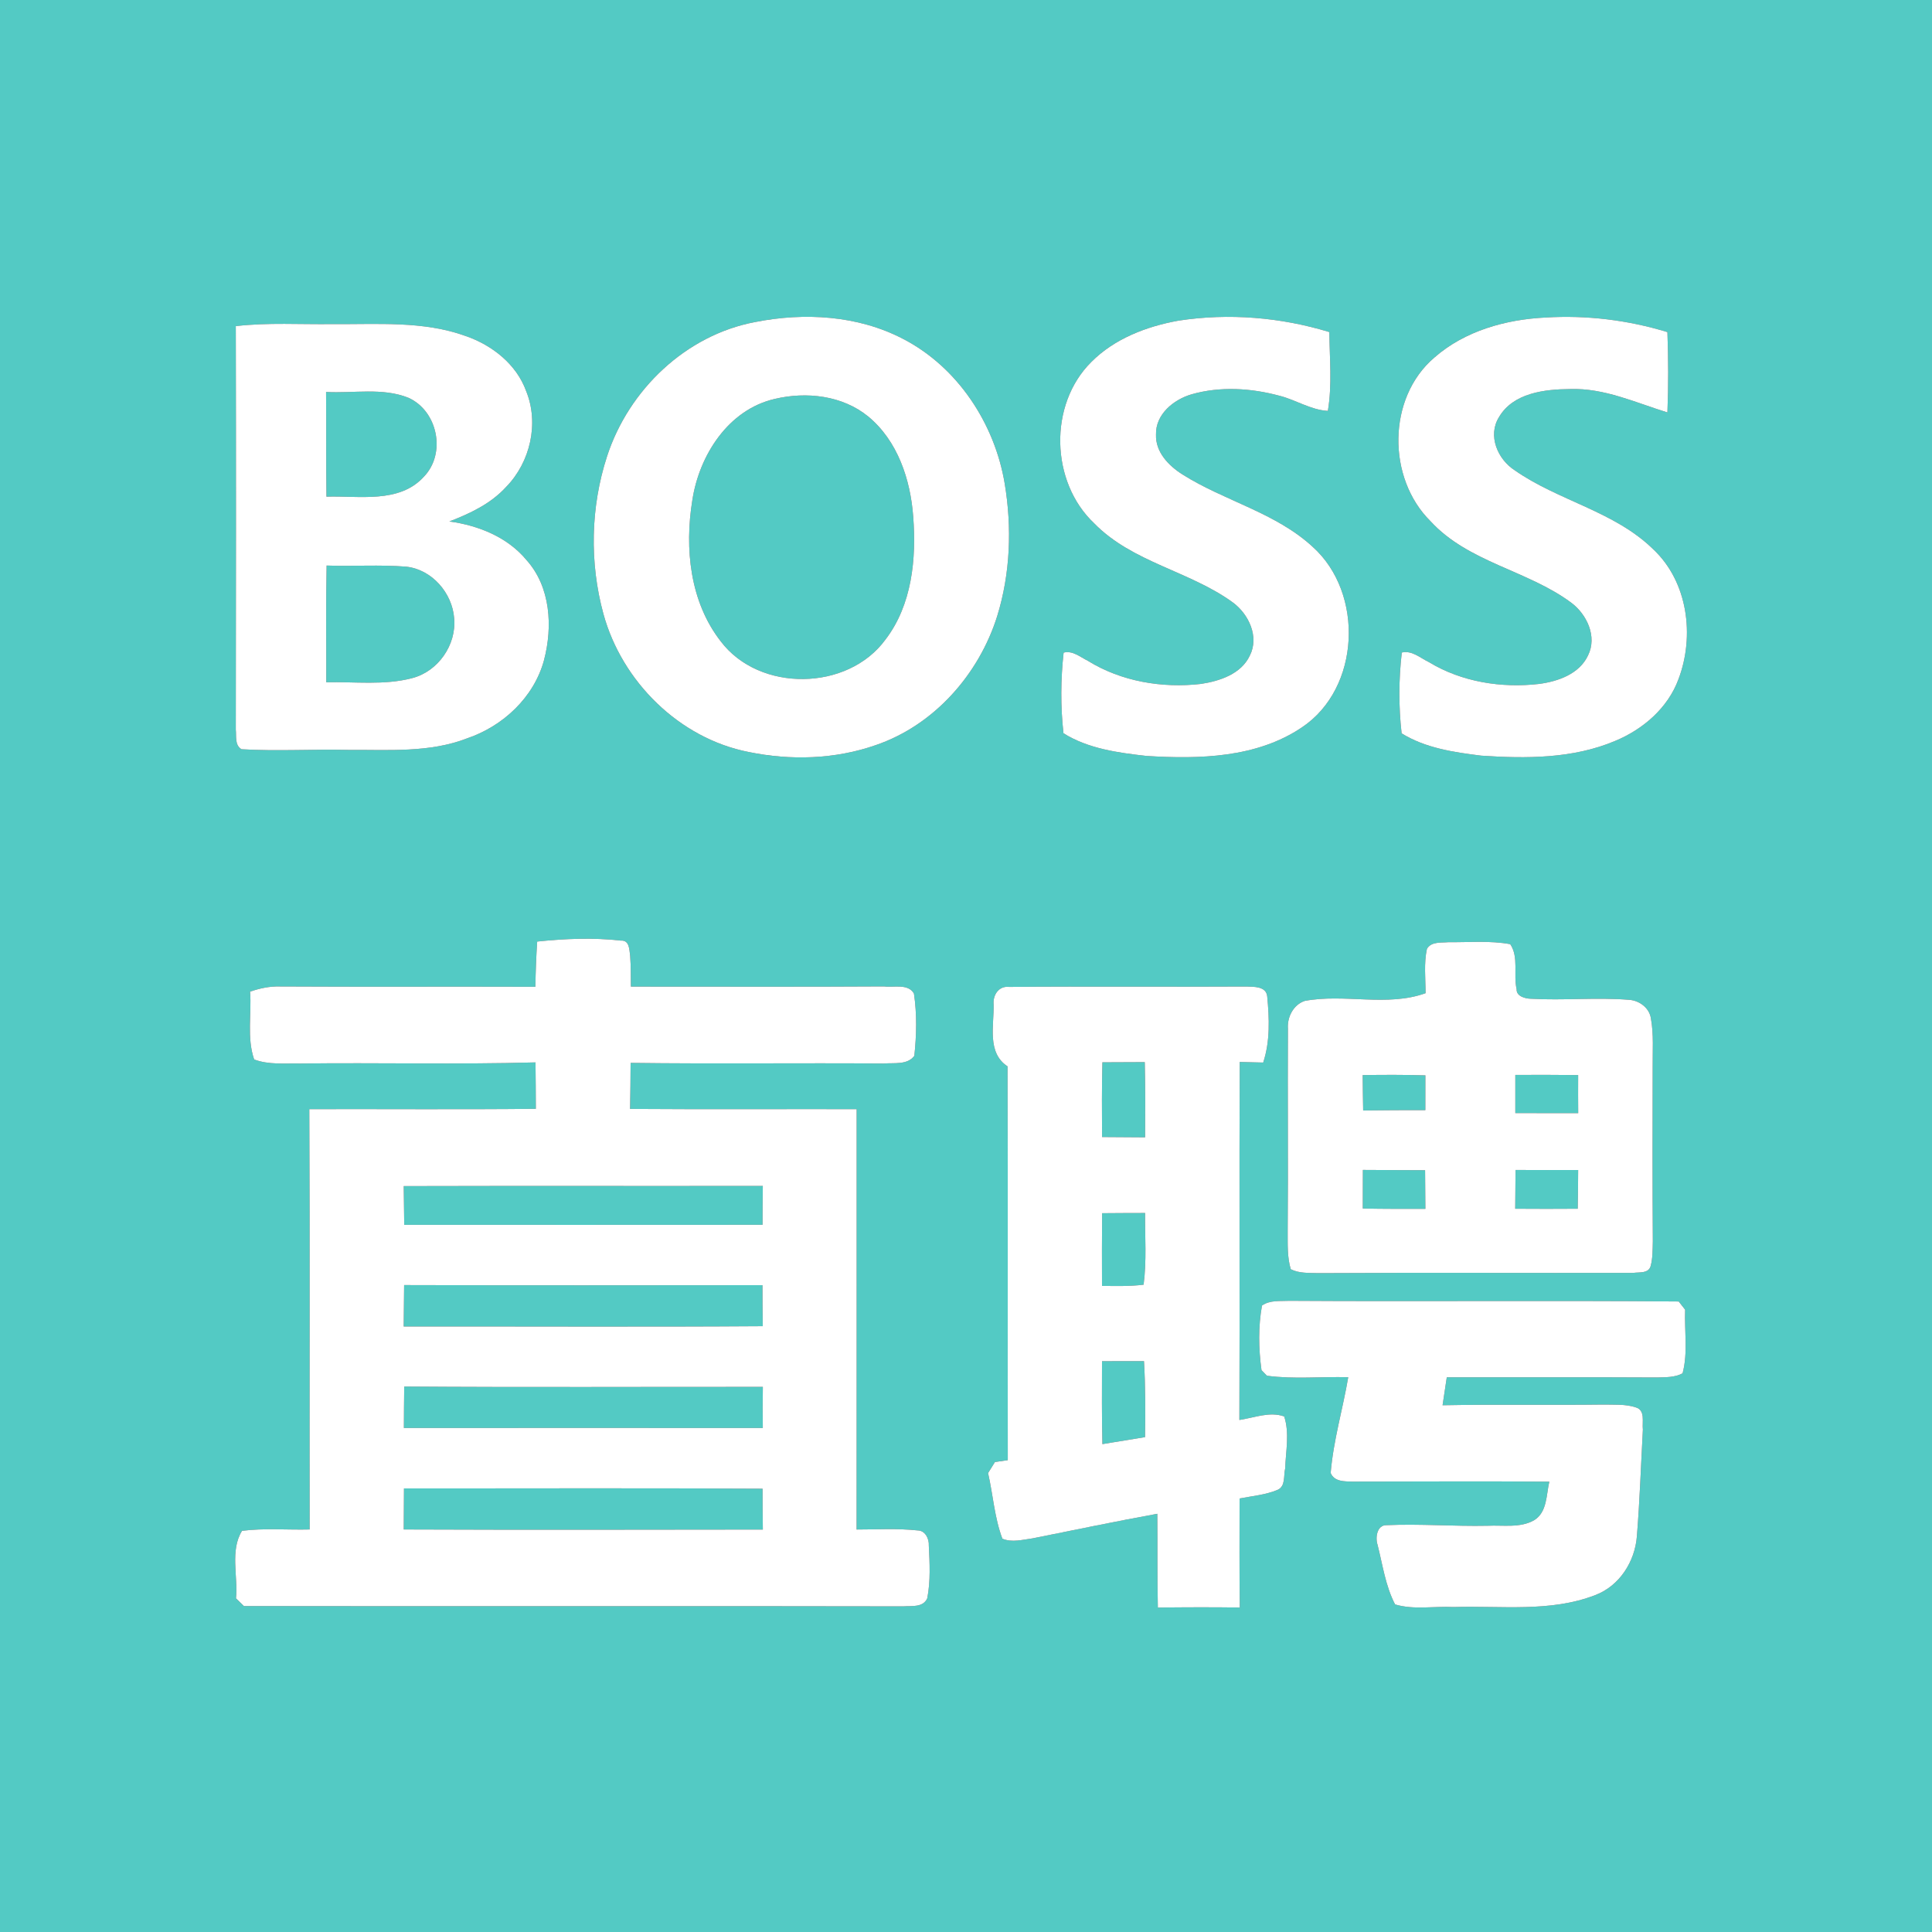<svg version="1.2" baseProfile="tiny-ps" xmlns="http://www.w3.org/2000/svg" viewBox="0 0 1500 1500" width="1500" height="1500">
	<rect x="0" y="0" width="1500" height="1500" fill="#333333" stroke="none"/>
	<title>czal6uyedkfitt8shu3f-svg</title>
	<style>
		tspan { white-space:pre }
		.shp0 { fill: #53cac4 } 
		.shp1 { fill: #ffffff } 
	</style>
	<g id="#53cac4ff">
		<path id="Layer" fill-rule="evenodd" class="shp0" d="M0 0L1500 0L1500 1500L0 1500L0 0ZM586.42 250.01C532.54 260.06 488.1 302.63 471.34 354.22C458.51 393.56 457.61 436.84 468.52 476.74C482.93 529.2 527.4 573.3 581.25 583.84C613.76 590.55 648.41 589.54 679.91 578.51C725.17 563.1 760.01 523.58 774.19 478.43C784.46 445.27 785.74 409.57 780.04 375.41C772.27 328.84 743.47 284.96 701.1 263.1C666.08 244.84 624.68 242.44 586.42 250.01ZM847.35 280.99C813.98 313.99 815.51 374.29 849.52 406.31C879.23 436.76 923.63 443.29 957.22 467.77C969.49 476.81 977.74 494.29 970.42 508.87C963.71 523.31 946.99 528.79 932.4 531C902.29 534.45 870.56 529.13 844.58 513.04C838.65 510.15 832.84 504.86 825.79 506.7C823.5 527.4 823.35 548.59 825.68 569.29C844.8 581.29 868.09 584.44 890.17 586.91C931.09 589.46 975.71 588.49 1010.92 564.64C1056.23 534.3 1059.22 460.54 1019.21 424.61C990.34 397.95 950.74 389.02 918.11 368.4C907.39 361.65 897.08 351.08 897.52 337.46C897.08 321.68 911.14 310.24 925.09 306.15C947.25 299.81 971.21 301.28 993.3 307.24C1006.09 310.43 1017.64 318.3 1030.95 319.01C1034.36 298.8 1032.3 278.18 1032.08 257.81C994.31 246.3 954 242.93 914.96 248.96C890.25 253.39 865.31 262.91 847.35 280.99ZM1113.68 277.57C1076.96 308.81 1076.85 371.21 1110.64 404.66C1140 436.65 1185.71 442.65 1219.69 467.77C1231.95 476.77 1240.24 494.21 1232.96 508.84C1226.25 523.27 1209.67 529.05 1194.98 531C1165.69 534.38 1134.83 529.5 1109.44 514.09C1102.72 510.9 1096.31 504.75 1088.36 506.63C1085.92 527.36 1085.85 548.63 1088.21 569.36C1106.63 580.84 1128.9 584.06 1150.05 586.69C1184.81 589.05 1221.23 589.09 1253.89 575.29C1275.56 566.36 1294.95 549.71 1303.16 527.33C1315.91 493.72 1310.47 451.65 1283.51 426.41C1253.36 396.9 1209.94 388.88 1176.04 365.14C1162.8 356.66 1154.85 338.25 1163.77 323.92C1174.76 305.03 1199.25 302.21 1219.01 302.06C1245.56 301.16 1269.83 312.6 1294.58 320.21C1295.4 299.44 1295.33 278.63 1294.58 257.85C1264.05 248.51 1231.95 244.57 1200.07 246.52C1169.17 247.99 1137.3 256.84 1113.68 277.57ZM183.07 253.2C183.3 357.64 183.22 462.07 183.07 566.51C183.64 571.69 182.1 578.47 187.5 581.7C215.03 583.35 242.7 581.59 270.26 582.22C301.24 582 333.45 584.66 362.93 573.15C390.68 563.66 414.6 541.31 422.36 512.59C429.22 486.6 427.54 455.81 408.86 434.93C394.01 416.96 371.44 407.96 348.86 404.85C364.99 398.66 381.19 391.01 393 378C411.68 358.88 418.69 328.72 408.52 303.68C400.99 282.82 382.13 268.01 361.65 260.93C328.61 248.92 292.99 251.96 258.56 251.62C233.4 252 208.13 250.27 183.07 253.2ZM417.07 731.02C416.29 742.69 415.88 754.39 415.65 766.13C349.54 765.9 283.43 766.27 217.35 765.9C209.4 765.64 201.64 767.33 194.18 769.91C195.45 787.39 191.51 805.73 197.32 822.56C208.61 826.84 220.95 825.45 232.76 825.71C293.74 824.96 354.79 826.54 415.76 824.85C415.91 836.85 415.99 848.85 416.02 860.89C357.41 861.49 298.76 861 240.15 861.15C240.68 969.9 240.19 1078.69 240.41 1187.48C222.94 1187.92 205.31 1186.31 187.91 1188.53C178.42 1203.79 184.91 1223.77 183.22 1240.95C184.76 1242.45 187.84 1245.45 189.38 1246.95C360.04 1247.25 530.7 1246.8 701.36 1247.17C707.78 1246.69 716.7 1248.23 719.92 1240.91C722.55 1227.49 721.8 1213.61 721.13 1200C721.42 1194.83 718.46 1188.34 712.58 1188.23C696.79 1186.54 680.89 1187.51 665.06 1187.51C665.17 1078.73 665.06 969.94 665.1 861.15C606.45 861.04 547.8 861.38 489.19 860.96C489.41 849.04 489.56 837.11 489.6 825.23C555.19 826.09 620.77 825.19 686.33 825.71C694.2 825 704.44 827.02 709.88 819.75C711.6 803.77 711.98 787.27 709.58 771.38C705 763.43 693.9 766.88 686.36 765.86C620.85 766.27 555.34 765.97 489.83 766.01C489.71 758.06 489.86 750.11 489.26 742.24C488.55 737.36 488.85 729.79 481.95 730.28C460.46 727.84 438.56 728.77 417.07 731.02ZM1107.86 736.69C1105.42 747.98 1106.81 759.68 1106.81 771.11C1076.77 781.91 1043.89 771.26 1012.99 777.11C1004.17 780.04 999.3 789.68 999.94 798.6C999.64 851.1 1000.2 903.6 999.75 956.1C999.83 965.89 999.3 975.94 1002.15 985.42C1008.75 988.76 1016.36 988.2 1023.52 988.46C1105.01 988.01 1186.46 988.42 1267.95 988.28C1272.71 987.56 1280.02 988.95 1281.6 982.8C1283.25 976.58 1283.06 970.09 1283.25 963.75C1282.95 918.75 1283.02 873.75 1283.14 828.71C1283.02 816.04 1284.04 803.18 1281.75 790.61C1280.51 782.44 1272.71 776.74 1264.76 776.25C1239.34 774.23 1213.84 776.89 1188.41 775.42C1184.06 775.31 1177.2 773.47 1177.5 768C1174.88 756.6 1179.34 743.14 1172.55 733.05C1156.76 730.16 1140.56 731.7 1124.59 731.51C1118.89 732.08 1111.31 730.84 1107.86 736.69ZM771.45 779.89C771.82 796.16 766.09 817.31 782.25 827.92C782.63 929.85 782.25 1031.74 782.44 1133.66C779.92 1134.04 774.94 1134.79 772.46 1135.13C771.15 1137.26 768.49 1141.54 767.14 1143.68C771 1160.59 772.09 1178.29 778.24 1194.64C785.74 1197.79 793.99 1195.39 801.71 1194.38C833.96 1187.92 866.17 1181.18 898.54 1175.29C898.8 1199.59 898.39 1223.85 898.95 1248.11C920.17 1247.85 941.36 1247.78 962.55 1248.08C962.25 1219.84 962.36 1191.6 962.4 1163.4C972.34 1161.49 982.65 1160.63 992.06 1156.65C998.25 1153.8 996.45 1145.59 997.8 1140.15C998.25 1126.76 1001.32 1112.78 997.05 1099.72C985.57 1095.67 973.69 1100.81 962.25 1102.46C962.63 1009.8 962.1 917.18 962.51 824.51C968.59 824.66 974.62 824.81 980.74 824.96C986.21 808.43 985.5 790.61 983.85 773.51C983.02 765.68 973.5 766.16 967.73 765.94C906.34 766.31 844.95 765.71 783.56 766.24C775.5 765.23 770.74 772.5 771.45 779.89ZM979.8 1013.63C976.84 1030.05 977.14 1047.26 979.43 1063.8C980.47 1064.85 982.61 1067.03 983.66 1068.11C1004.55 1070.96 1025.78 1068.68 1046.77 1069.27C1042.54 1094.1 1035.19 1118.51 1033.13 1143.64C1036.01 1150.5 1043.92 1150.13 1050.07 1150.31C1101.04 1150.24 1151.96 1149.98 1202.89 1150.35C1200.45 1160.63 1201.31 1174.05 1191.08 1180.31C1180.16 1186.5 1167 1183.99 1155.04 1184.59C1128.82 1185.15 1102.61 1182.97 1076.47 1184.14C1069.05 1183.99 1067.66 1193.81 1069.54 1199.4C1073.47 1214.89 1075.69 1231.39 1083.15 1245.67C1097.74 1250.06 1113.53 1246.91 1128.6 1247.7C1165.24 1246.54 1203.6 1252.01 1238.63 1238.4C1257.41 1231.27 1269.38 1212.34 1270.88 1192.72C1273.09 1165.16 1274.03 1137.56 1275.52 1109.96C1274.81 1104 1277.63 1094.89 1269.98 1092.67C1261.95 1090.01 1253.29 1090.73 1244.96 1090.5C1203.34 1091.03 1161.67 1090.24 1120.01 1091.03C1121.1 1083.79 1122.19 1076.55 1123.28 1069.31C1177.65 1069.39 1232.03 1069.16 1286.4 1069.46C1293.08 1069.24 1300.24 1069.54 1306.35 1066.24C1310.63 1050.19 1307.7 1033.24 1308.34 1016.85C1307.06 1015.28 1304.59 1012.05 1303.35 1010.47C1202.66 1009.61 1101.98 1010.59 1001.29 1009.95C994.09 1010.33 986.02 1009.2 979.8 1013.63Z" />
		<path id="Layer" class="shp0" d="M253.16 304.31C274.35 305.51 296.93 300.71 317.14 308.85C339.94 319.13 346.57 352.16 329.02 370.2C309.9 391.16 278.7 384.75 253.46 385.61C253.09 358.5 253.42 331.42 253.16 304.31Z" />
		<path id="Layer" class="shp0" d="M601.54 309.71C626.17 303.86 654.07 307.01 674.14 323.4C696.98 342.3 706.91 372.38 709.01 401.1C711.56 433.84 708.07 469.65 687.49 496.54C658.24 536.66 589.61 537.71 559.58 497.93C535.65 467.25 531.41 425.74 537.52 388.39C542.81 353.55 565.42 318 601.54 309.71Z" />
		<path id="Layer" class="shp0" d="M253.58 439.09C274.16 439.8 294.79 438.3 315.3 439.95C335.29 442.05 351.15 460.35 352.61 480.04C354.49 500.66 340.13 521.33 319.99 526.5C298.24 532.24 275.47 529.16 253.31 529.72C253.39 499.5 252.97 469.27 253.58 439.09Z" />
		<path id="Layer" class="shp0" d="M855.9 824.77C866.85 824.7 877.84 824.66 888.79 824.63C889.24 844.09 889.2 863.55 889.05 883.01C877.88 882.98 866.77 882.9 855.64 882.79C855.52 863.44 855.41 844.09 855.9 824.77Z" />
		<path id="Layer" class="shp0" d="M1057.99 834.71C1074.22 834.45 1090.42 834.41 1106.66 834.9C1106.63 843.9 1106.63 852.9 1106.63 861.9C1090.54 861.9 1074.45 861.94 1058.36 862.16C1058.14 853.01 1058.1 843.86 1057.99 834.71Z" />
		<path id="Layer" class="shp0" d="M1176.49 834.56C1192.72 834.49 1209 834.49 1225.28 834.68C1225.2 844.54 1225.24 854.36 1225.31 864.23C1209.04 864.3 1192.72 864.19 1176.49 864.19C1176.45 854.32 1176.45 844.43 1176.49 834.56Z" />
		<path id="Layer" class="shp0" d="M1058.14 908.33C1074.22 908.47 1090.35 908.44 1106.44 908.55C1106.55 918.52 1106.59 928.54 1106.66 938.55C1090.46 938.59 1074.26 938.63 1058.06 938.29C1058.06 928.27 1058.1 918.3 1058.14 908.33Z" />
		<path id="Layer" class="shp0" d="M1176.67 908.36C1192.88 908.51 1209.08 908.36 1225.28 908.4C1225.2 918.45 1225.16 928.46 1224.94 938.47C1208.77 938.59 1192.57 938.59 1176.41 938.47C1176.45 928.43 1176.53 918.41 1176.67 908.36Z" />
		<path id="Layer" class="shp0" d="M313.46 920.89C406.39 920.63 499.31 920.89 592.24 920.74C592.09 930.79 592.05 940.88 592.05 950.93C499.31 951 406.57 951 313.84 950.96C313.69 940.91 313.58 930.9 313.46 920.89Z" />
		<path id="Layer" class="shp0" d="M855.68 941.93C866.77 941.81 877.91 941.81 889.05 941.77C888.9 960.34 890.32 978.98 887.89 997.43C877.16 998.77 866.36 998.44 855.6 998.36C855.52 979.54 855.52 960.75 855.68 941.93Z" />
		<path id="Layer" class="shp0" d="M313.76 997.73C406.5 998.02 499.24 997.88 591.98 997.8C591.98 1008.37 592.05 1018.99 592.2 1029.64C499.27 1030.28 406.35 1029.75 313.43 1029.9C313.58 1019.14 313.61 1008.45 313.76 997.73Z" />
		<path id="Layer" class="shp0" d="M855.6 1056.83C866.48 1056.79 877.31 1056.79 888.19 1056.79C889.35 1076.44 889.27 1096.13 889.01 1115.78C877.95 1117.57 866.93 1119.41 855.9 1121.21C855.38 1099.76 855.56 1078.28 855.6 1056.83Z" />
		<path id="Layer" class="shp0" d="M313.84 1076.51C406.65 1077.19 499.46 1076.7 592.27 1076.77C592.09 1087.39 592.09 1098.04 592.24 1108.69C499.35 1108.61 406.46 1108.65 313.58 1108.69C313.61 1097.96 313.69 1087.24 313.84 1076.51Z" />
		<path id="Layer" class="shp0" d="M313.65 1155.6C406.46 1155.67 499.27 1155.26 592.05 1155.83C592.05 1166.4 592.09 1176.98 592.27 1187.55C499.31 1187.66 406.39 1187.85 313.46 1187.48C313.58 1176.83 313.61 1166.21 313.65 1155.6Z" />
	</g>
	<g id="#ffffffff">
		<path id="Layer" fill-rule="evenodd" class="shp1" d="M586.42 250.01C624.68 242.44 666.08 244.84 701.1 263.1C743.47 284.96 772.27 328.84 780.04 375.41C785.74 409.57 784.46 445.27 774.19 478.43C760.01 523.58 725.17 563.1 679.91 578.51C648.41 589.54 613.76 590.55 581.25 583.84C527.4 573.3 482.93 529.2 468.52 476.74C457.61 436.84 458.51 393.56 471.34 354.22C488.1 302.63 532.54 260.06 586.42 250.01ZM601.54 309.71C565.42 318 542.81 353.55 537.52 388.39C531.41 425.74 535.65 467.25 559.58 497.93C589.61 537.71 658.24 536.66 687.49 496.54C708.07 469.65 711.56 433.84 709.01 401.1C706.91 372.38 696.98 342.3 674.14 323.4C654.07 307.01 626.17 303.86 601.54 309.71Z" />
		<path id="Layer" class="shp1" d="M847.35 280.99C865.31 262.91 890.25 253.39 914.96 248.96C954 242.93 994.31 246.3 1032.08 257.81C1032.3 278.18 1034.36 298.8 1030.95 319.01C1017.64 318.3 1006.09 310.43 993.3 307.24C971.21 301.28 947.25 299.81 925.09 306.15C911.14 310.24 897.08 321.68 897.52 337.46C897.08 351.08 907.39 361.65 918.11 368.4C950.74 389.02 990.34 397.95 1019.21 424.61C1059.22 460.54 1056.23 534.3 1010.92 564.64C975.71 588.49 931.09 589.46 890.17 586.91C868.09 584.44 844.8 581.29 825.68 569.29C823.35 548.59 823.5 527.4 825.79 506.7C832.84 504.86 838.65 510.15 844.58 513.04C870.56 529.13 902.29 534.45 932.4 531C946.99 528.79 963.71 523.31 970.42 508.87C977.74 494.29 969.49 476.81 957.22 467.77C923.63 443.29 879.23 436.76 849.52 406.31C815.51 374.29 813.98 313.99 847.35 280.99Z" />
		<path id="Layer" class="shp1" d="M1113.68 277.57C1137.3 256.84 1169.17 247.99 1200.07 246.52C1231.95 244.57 1264.05 248.51 1294.58 257.85C1295.33 278.63 1295.4 299.44 1294.58 320.21C1269.83 312.6 1245.56 301.16 1219.01 302.06C1199.25 302.21 1174.76 305.03 1163.77 323.92C1154.85 338.25 1162.8 356.66 1176.04 365.14C1209.94 388.88 1253.36 396.9 1283.51 426.41C1310.47 451.65 1315.91 493.72 1303.16 527.33C1294.95 549.71 1275.56 566.36 1253.89 575.29C1221.23 589.09 1184.81 589.05 1150.05 586.69C1128.9 584.06 1106.63 580.84 1088.21 569.36C1085.85 548.63 1085.92 527.36 1088.36 506.63C1096.31 504.75 1102.72 510.9 1109.44 514.09C1134.83 529.5 1165.69 534.38 1194.98 531C1209.67 529.05 1226.25 523.27 1232.96 508.84C1240.24 494.21 1231.95 476.77 1219.69 467.77C1185.71 442.65 1140 436.65 1110.64 404.66C1076.85 371.21 1076.96 308.81 1113.68 277.57Z" />
		<path id="Layer" fill-rule="evenodd" class="shp1" d="M183.07 253.2C208.13 250.27 233.4 252 258.56 251.62C292.99 251.96 328.61 248.92 361.65 260.93C382.13 268.01 400.99 282.82 408.52 303.68C418.69 328.72 411.68 358.88 393 378C381.19 391.01 364.99 398.66 348.86 404.85C371.44 407.96 394.01 416.96 408.86 434.93C427.54 455.81 429.22 486.6 422.36 512.59C414.6 541.31 390.68 563.66 362.93 573.15C333.45 584.66 301.24 582 270.26 582.22C242.7 581.59 215.03 583.35 187.5 581.7C182.1 578.47 183.64 571.69 183.07 566.51C183.22 462.07 183.3 357.64 183.07 253.2ZM253.16 304.31C253.42 331.42 253.09 358.5 253.46 385.61C278.7 384.75 309.9 391.16 329.02 370.2C346.57 352.16 339.94 319.13 317.14 308.85C296.93 300.71 274.35 305.51 253.16 304.31ZM253.58 439.09C252.97 469.27 253.39 499.5 253.31 529.72C275.47 529.16 298.24 532.24 319.99 526.5C340.13 521.33 354.49 500.66 352.61 480.04C351.15 460.35 335.29 442.05 315.3 439.95C294.79 438.3 274.16 439.8 253.58 439.09Z" />
		<path id="Layer" fill-rule="evenodd" class="shp1" d="M417.07 731.02C438.56 728.77 460.46 727.84 481.95 730.28C488.85 729.79 488.55 737.36 489.26 742.24C489.86 750.11 489.71 758.06 489.83 766.01C555.34 765.97 620.85 766.27 686.36 765.86C693.9 766.88 705 763.43 709.58 771.38C711.98 787.27 711.6 803.77 709.88 819.75C704.44 827.02 694.2 825 686.33 825.71C620.77 825.19 555.19 826.09 489.6 825.23C489.56 837.11 489.41 849.04 489.19 860.96C547.8 861.38 606.45 861.04 665.1 861.15C665.06 969.94 665.17 1078.73 665.06 1187.51C680.89 1187.51 696.79 1186.54 712.58 1188.23C718.46 1188.34 721.42 1194.83 721.13 1200C721.8 1213.61 722.55 1227.49 719.92 1240.91C716.7 1248.23 707.78 1246.69 701.36 1247.17C530.7 1246.8 360.04 1247.25 189.38 1246.95C187.84 1245.45 184.76 1242.45 183.22 1240.95C184.91 1223.77 178.42 1203.79 187.91 1188.53C205.31 1186.31 222.94 1187.92 240.41 1187.48C240.19 1078.69 240.68 969.9 240.15 861.15C298.76 861 357.41 861.49 416.02 860.89C415.99 848.85 415.91 836.85 415.76 824.85C354.79 826.54 293.74 824.96 232.76 825.71C220.95 825.45 208.61 826.84 197.32 822.56C191.51 805.73 195.45 787.39 194.18 769.91C201.64 767.33 209.4 765.64 217.35 765.9C283.43 766.27 349.54 765.9 415.65 766.13C415.88 754.39 416.29 742.69 417.07 731.02ZM313.46 920.89C313.58 930.9 313.69 940.91 313.84 950.96C406.57 951 499.31 951 592.05 950.93C592.05 940.88 592.09 930.79 592.24 920.74C499.31 920.89 406.39 920.63 313.46 920.89ZM313.76 997.73C313.61 1008.45 313.58 1019.14 313.43 1029.9C406.35 1029.75 499.27 1030.28 592.2 1029.64C592.05 1018.99 591.98 1008.37 591.98 997.8C499.24 997.88 406.5 998.02 313.76 997.73ZM313.84 1076.51C313.69 1087.24 313.61 1097.96 313.58 1108.69C406.46 1108.65 499.35 1108.61 592.24 1108.69C592.09 1098.04 592.09 1087.39 592.27 1076.77C499.46 1076.7 406.65 1077.19 313.84 1076.51ZM313.65 1155.6C313.61 1166.21 313.58 1176.83 313.46 1187.48C406.39 1187.85 499.31 1187.66 592.27 1187.55C592.09 1176.98 592.05 1166.4 592.05 1155.83C499.27 1155.26 406.46 1155.67 313.65 1155.6Z" />
		<path id="Layer" fill-rule="evenodd" class="shp1" d="M1107.86 736.69C1111.31 730.84 1118.89 732.08 1124.59 731.51C1140.56 731.7 1156.76 730.16 1172.55 733.05C1179.34 743.14 1174.88 756.6 1177.5 768C1177.2 773.47 1184.06 775.31 1188.41 775.42C1213.84 776.89 1239.34 774.23 1264.76 776.25C1272.71 776.74 1280.51 782.44 1281.75 790.61C1284.04 803.18 1283.02 816.04 1283.14 828.71C1283.02 873.75 1282.95 918.75 1283.25 963.75C1283.06 970.09 1283.25 976.58 1281.6 982.8C1280.02 988.95 1272.71 987.56 1267.95 988.28C1186.46 988.42 1105.01 988.01 1023.52 988.46C1016.36 988.2 1008.75 988.76 1002.15 985.42C999.3 975.94 999.83 965.89 999.75 956.1C1000.2 903.6 999.64 851.1 999.94 798.6C999.3 789.68 1004.17 780.04 1012.99 777.11C1043.89 771.26 1076.77 781.91 1106.81 771.11C1106.81 759.68 1105.42 747.98 1107.86 736.69ZM1057.99 834.71C1058.1 843.86 1058.14 853.01 1058.36 862.16C1074.45 861.94 1090.54 861.9 1106.63 861.9C1106.63 852.9 1106.63 843.9 1106.66 834.9C1090.42 834.41 1074.22 834.45 1057.99 834.71ZM1176.49 834.56C1176.45 844.43 1176.45 854.32 1176.49 864.19C1192.72 864.19 1209.04 864.3 1225.31 864.23C1225.24 854.36 1225.2 844.54 1225.28 834.68C1209 834.49 1192.72 834.49 1176.49 834.56ZM1058.14 908.33C1058.1 918.3 1058.06 928.27 1058.06 938.29C1074.26 938.63 1090.46 938.59 1106.66 938.55C1106.59 928.54 1106.55 918.52 1106.44 908.55C1090.35 908.44 1074.22 908.47 1058.14 908.33ZM1176.67 908.36C1176.53 918.41 1176.45 928.43 1176.41 938.47C1192.57 938.59 1208.77 938.59 1224.94 938.47C1225.16 928.46 1225.2 918.45 1225.28 908.4C1209.08 908.36 1192.88 908.51 1176.67 908.36Z" />
		<path id="Layer" fill-rule="evenodd" class="shp1" d="M771.45 779.89C770.74 772.5 775.5 765.23 783.56 766.24C844.95 765.71 906.34 766.31 967.73 765.94C973.5 766.16 983.02 765.68 983.85 773.51C985.5 790.61 986.21 808.43 980.74 824.96C974.62 824.81 968.59 824.66 962.51 824.51C962.1 917.18 962.63 1009.8 962.25 1102.46C973.69 1100.81 985.57 1095.67 997.05 1099.72C1001.32 1112.78 998.25 1126.76 997.8 1140.15C996.45 1145.59 998.25 1153.8 992.06 1156.65C982.65 1160.63 972.34 1161.49 962.4 1163.4C962.36 1191.6 962.25 1219.84 962.55 1248.08C941.36 1247.78 920.17 1247.85 898.95 1248.11C898.39 1223.85 898.8 1199.59 898.54 1175.29C866.17 1181.18 833.96 1187.92 801.71 1194.38C793.99 1195.39 785.74 1197.79 778.24 1194.64C772.09 1178.29 771 1160.59 767.14 1143.68C768.49 1141.54 771.15 1137.26 772.46 1135.13C774.94 1134.79 779.92 1134.04 782.44 1133.66C782.25 1031.74 782.63 929.85 782.25 827.92C766.09 817.31 771.82 796.16 771.45 779.89ZM855.9 824.77C855.41 844.09 855.52 863.44 855.64 882.79C866.77 882.9 877.88 882.98 889.05 883.01C889.2 863.55 889.24 844.09 888.79 824.63C877.84 824.66 866.85 824.7 855.9 824.77ZM855.68 941.93C855.52 960.75 855.52 979.54 855.6 998.36C866.36 998.44 877.16 998.77 887.89 997.43C890.32 978.98 888.9 960.34 889.05 941.77C877.91 941.81 866.77 941.81 855.68 941.93ZM855.6 1056.83C855.56 1078.28 855.38 1099.76 855.9 1121.21C866.93 1119.41 877.95 1117.57 889.01 1115.78C889.27 1096.13 889.35 1076.44 888.19 1056.79C877.31 1056.79 866.48 1056.79 855.6 1056.83Z" />
		<path id="Layer" class="shp1" d="M979.8 1013.63C986.02 1009.2 994.09 1010.33 1001.29 1009.95C1101.98 1010.59 1202.66 1009.61 1303.35 1010.47C1304.59 1012.05 1307.06 1015.28 1308.34 1016.85C1307.7 1033.24 1310.63 1050.19 1306.35 1066.24C1300.24 1069.54 1293.08 1069.24 1286.4 1069.46C1232.03 1069.16 1177.65 1069.39 1123.28 1069.31C1122.19 1076.55 1121.1 1083.79 1120.01 1091.03C1161.67 1090.24 1203.34 1091.03 1244.96 1090.5C1253.29 1090.73 1261.95 1090.01 1269.98 1092.67C1277.63 1094.89 1274.81 1104 1275.52 1109.96C1274.03 1137.56 1273.09 1165.16 1270.88 1192.72C1269.38 1212.34 1257.41 1231.27 1238.63 1238.4C1203.6 1252.01 1165.24 1246.54 1128.6 1247.7C1113.53 1246.91 1097.74 1250.06 1083.15 1245.67C1075.69 1231.39 1073.47 1214.89 1069.54 1199.4C1067.66 1193.81 1069.05 1183.99 1076.47 1184.14C1102.61 1182.97 1128.82 1185.15 1155.04 1184.59C1167 1183.99 1180.16 1186.5 1191.08 1180.31C1201.31 1174.05 1200.45 1160.63 1202.89 1150.35C1151.96 1149.98 1101.04 1150.24 1050.07 1150.31C1043.92 1150.13 1036.01 1150.5 1033.13 1143.64C1035.19 1118.51 1042.54 1094.1 1046.77 1069.27C1025.78 1068.68 1004.55 1070.96 983.66 1068.11C982.61 1067.03 980.47 1064.85 979.43 1063.8C977.14 1047.26 976.84 1030.05 979.8 1013.63Z" />
	</g>
</svg>